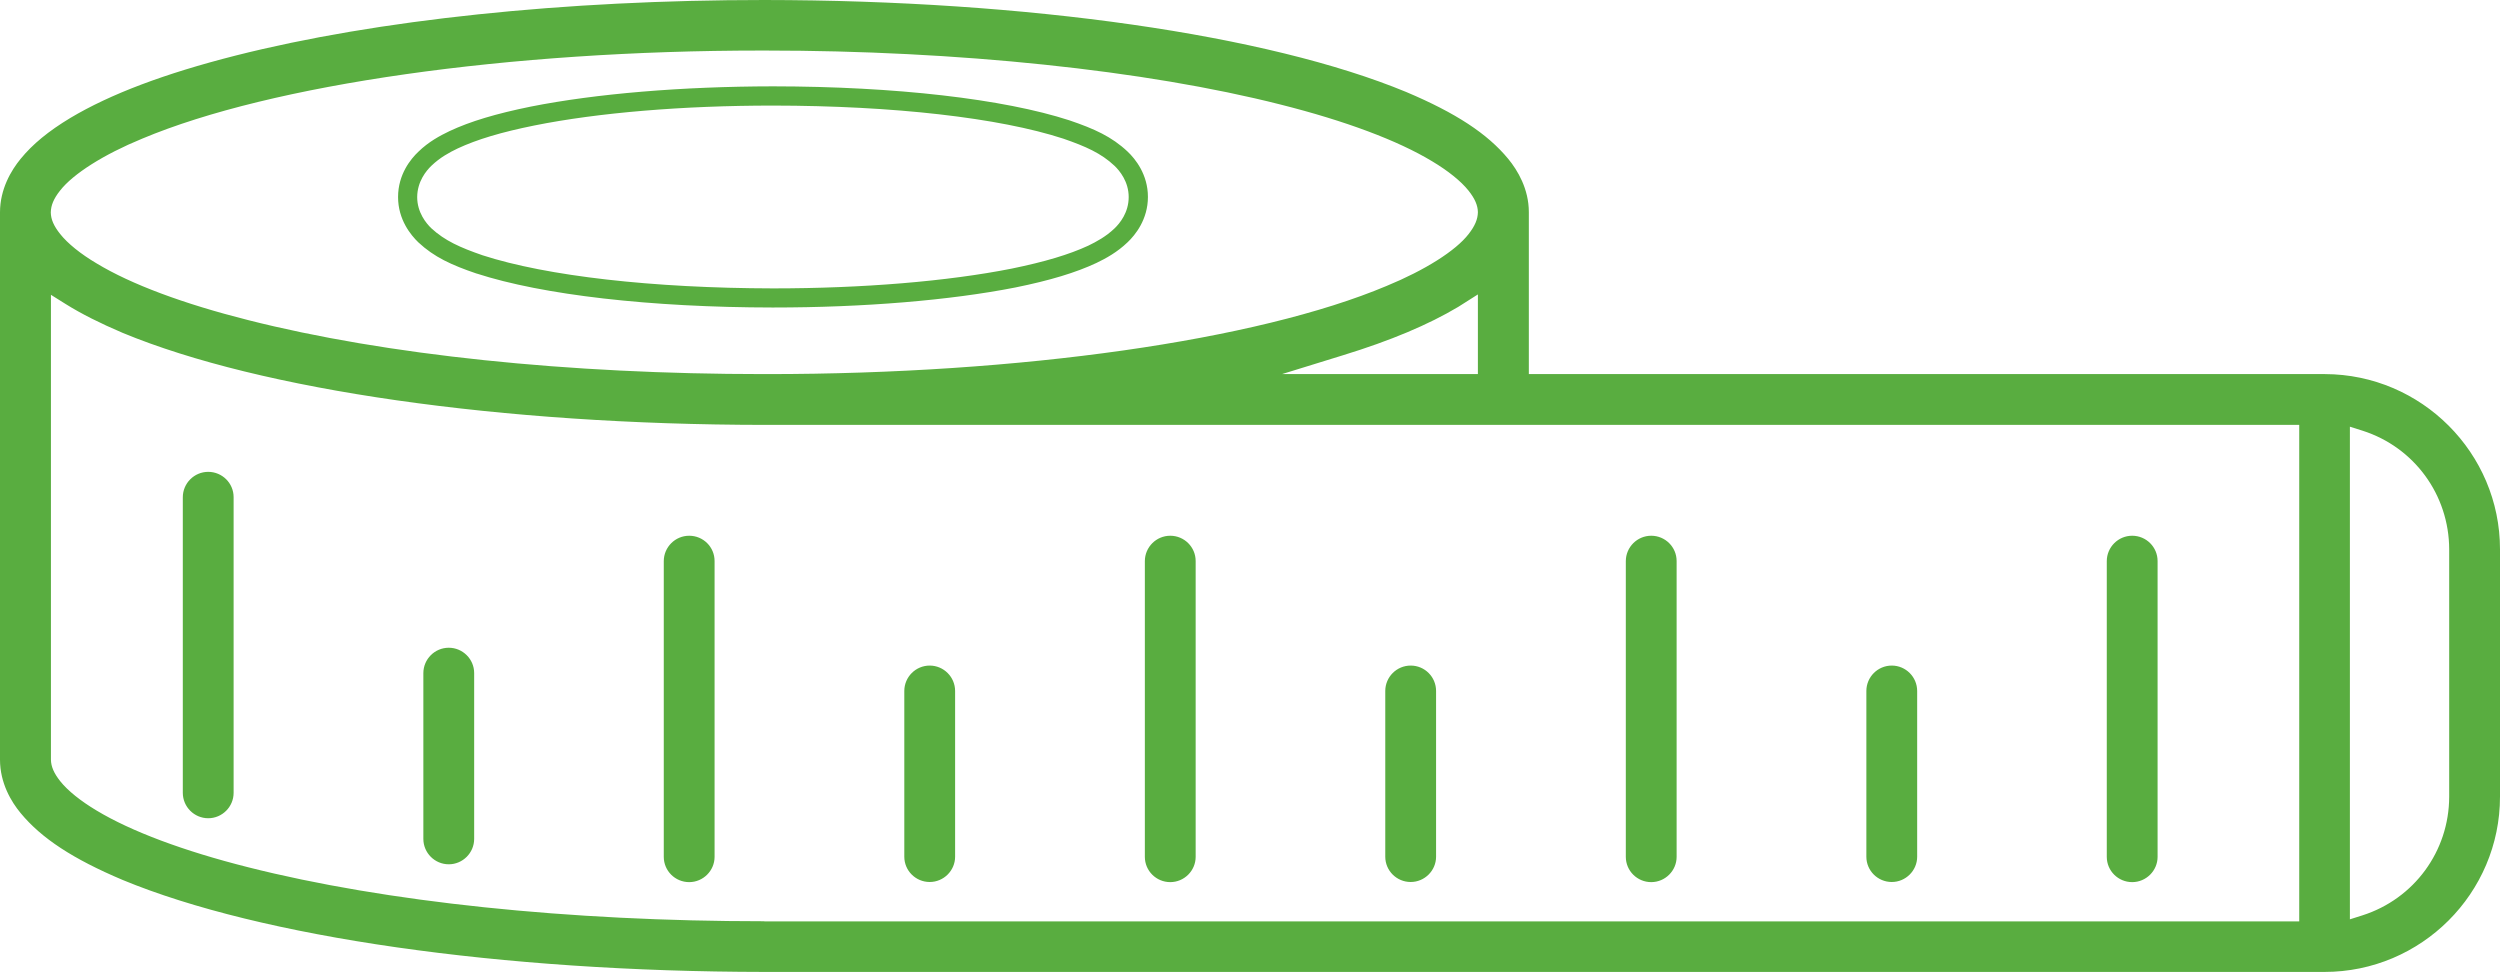 <svg enable-background="new 0 0 194.87 75.77" viewBox="0 0 194.87 75.77" xmlns="http://www.w3.org/2000/svg"><path d="m59.58 0c-15.55 0-30.19 1.54-41.21 4.33-5.55 1.41-9.76 3-12.88 4.86-1.71 1.03-2.94 2.04-3.88 3.19-.74.9-1.61 2.36-1.61 4.18v42.65c0 1.82.87 3.28 1.61 4.17 1.62 1.96 4.07 3.57 7.95 5.21 10.8 4.47 29.5 7.15 50.02 7.17h121.61c7.54 0 13.68-6.13 13.68-13.66v-19.28c0-7.51-6.12-13.64-13.65-13.66h-62.05v-12.62c0-1.81-.87-3.26-1.61-4.16-1.62-1.96-4.07-3.57-7.95-5.21-10.8-4.47-29.51-7.15-50.03-7.17zm-.02 71.81c-15.23 0-29.52-1.5-40.22-4.21-5.04-1.27-9.12-2.8-11.81-4.42-1.24-.74-2.25-1.55-2.83-2.28-.5-.63-.72-1.15-.73-1.68v-36.24l1.15.72c1.23.77 2.69 1.5 4.45 2.25 10.79 4.47 29.49 7.15 50.01 7.17h119.64v38.7h-119.63c-.02-.01-.02-.01-.03-.01zm-5.84-30.05c-1.09 0-1.98.89-1.98 1.98v23.05c0 1.09.89 1.97 1.98 1.97s1.98-.89 1.98-1.97v-23.06c0-1.09-.88-1.97-1.98-1.97zm-18.74 8.73c-1.09 0-1.98.89-1.98 1.98v12.92c0 1.09.89 1.98 1.98 1.98s1.98-.89 1.98-1.98v-12.93c0-1.08-.89-1.97-1.98-1.97zm-18.75-13.71c-1.09 0-1.98.89-1.98 1.98v23.04c0 1.09.89 1.98 1.98 1.98s1.98-.89 1.98-1.98v-23.05c0-1.09-.89-1.97-1.98-1.97zm166.94 34.88v-38.4l.98.31c4.04 1.29 6.75 5.01 6.76 9.25v19.29c-.01 4.24-2.73 7.95-6.76 9.24zm-16.97-29.9c-1.09 0-1.98.89-1.98 1.98v23.05c0 1.09.89 1.97 1.98 1.97s1.98-.89 1.98-1.97v-23.06c0-1.09-.89-1.97-1.98-1.97zm-18.74 10.12c-1.09 0-1.98.89-1.98 1.98v12.92c0 1.09.89 1.97 1.98 1.97s1.98-.89 1.98-1.97v-12.92c0-1.09-.89-1.98-1.98-1.98zm-18.75-10.12c-1.09 0-1.98.89-1.98 1.98v23.05c0 1.09.89 1.97 1.98 1.97s1.98-.89 1.98-1.97v-23.06c0-1.09-.89-1.97-1.98-1.97zm-18.75 10.12c-1.09 0-1.98.89-1.98 1.98v12.92c0 1.09.89 1.97 1.98 1.97s1.98-.89 1.98-1.97v-12.92c0-1.09-.88-1.98-1.98-1.98zm-18.74-10.12c-1.09 0-1.98.89-1.98 1.98v23.05c0 1.09.89 1.97 1.98 1.97s1.98-.89 1.98-1.97v-23.06c0-1.09-.89-1.97-1.98-1.97zm-18.75 10.12c-1.09 0-1.98.89-1.98 1.98v12.92c0 1.09.89 1.97 1.98 1.97s1.98-.89 1.98-1.97v-12.92c0-1.09-.89-1.98-1.98-1.98zm42.74-22.72h-15.28l4.76-1.47c3.71-1.14 6.65-2.38 8.98-3.77l1.53-.97v6.21zm-55.38 0c-.11 0-.22 0-.32 0-15.2 0-29.46-1.49-40.17-4.21-5.04-1.27-9.12-2.79-11.81-4.42-1.25-.74-2.25-1.55-2.84-2.29-.5-.63-.72-1.14-.73-1.68.01-.56.23-1.08.72-1.7 1.02-1.31 3.41-2.82 6.4-4.05 10.1-4.24 28.58-6.87 48.25-6.87h.32c14.98 0 29.62 1.53 40.17 4.21 5.04 1.27 9.13 2.8 11.81 4.42 1.24.74 2.25 1.55 2.84 2.29.5.63.72 1.15.73 1.68-.01.55-.23 1.07-.72 1.7-1.01 1.31-3.41 2.82-6.4 4.05-10.09 4.25-28.57 6.87-48.25 6.87zm.42-5.19c-9.54-.01-17.96-.98-23.1-2.65h-.01c-1.94-.66-3.3-1.28-4.53-2.43-.59-.57-1.58-1.77-1.58-3.53 0-1.77.99-2.97 1.58-3.53.8-.78 1.68-1.25 2.43-1.61 1.62-.76 3.63-1.36 6.33-1.91 5.08-1.01 11.79-1.57 18.89-1.58 9.54.01 17.96.98 23.1 2.65 1.94.66 3.3 1.27 4.54 2.44.59.56 1.58 1.77 1.58 3.53s-.99 2.97-1.58 3.53c-.81.78-1.69 1.26-2.44 1.62-1.6.75-3.61 1.36-6.32 1.91-5.09 1-11.8 1.56-18.89 1.56zm-22.63-4.07c5 1.62 13.25 2.56 22.64 2.58 6.99 0 13.59-.55 18.59-1.54 2.59-.53 4.49-1.1 5.98-1.79.64-.31 1.38-.71 2.04-1.34.42-.4 1.11-1.24 1.11-2.45 0-1.2-.7-2.05-1.11-2.44-1.04-.98-2.25-1.51-3.98-2.11-4.99-1.63-13.24-2.57-22.64-2.58-7 0-13.61.55-18.59 1.55-2.58.52-4.48 1.09-5.98 1.79-.67.32-1.38.71-2.04 1.34-.42.4-1.11 1.24-1.12 2.45 0 1.2.7 2.05 1.11 2.44 1.04.96 2.25 1.5 3.99 2.1z" fill="#59ad40"/></svg>